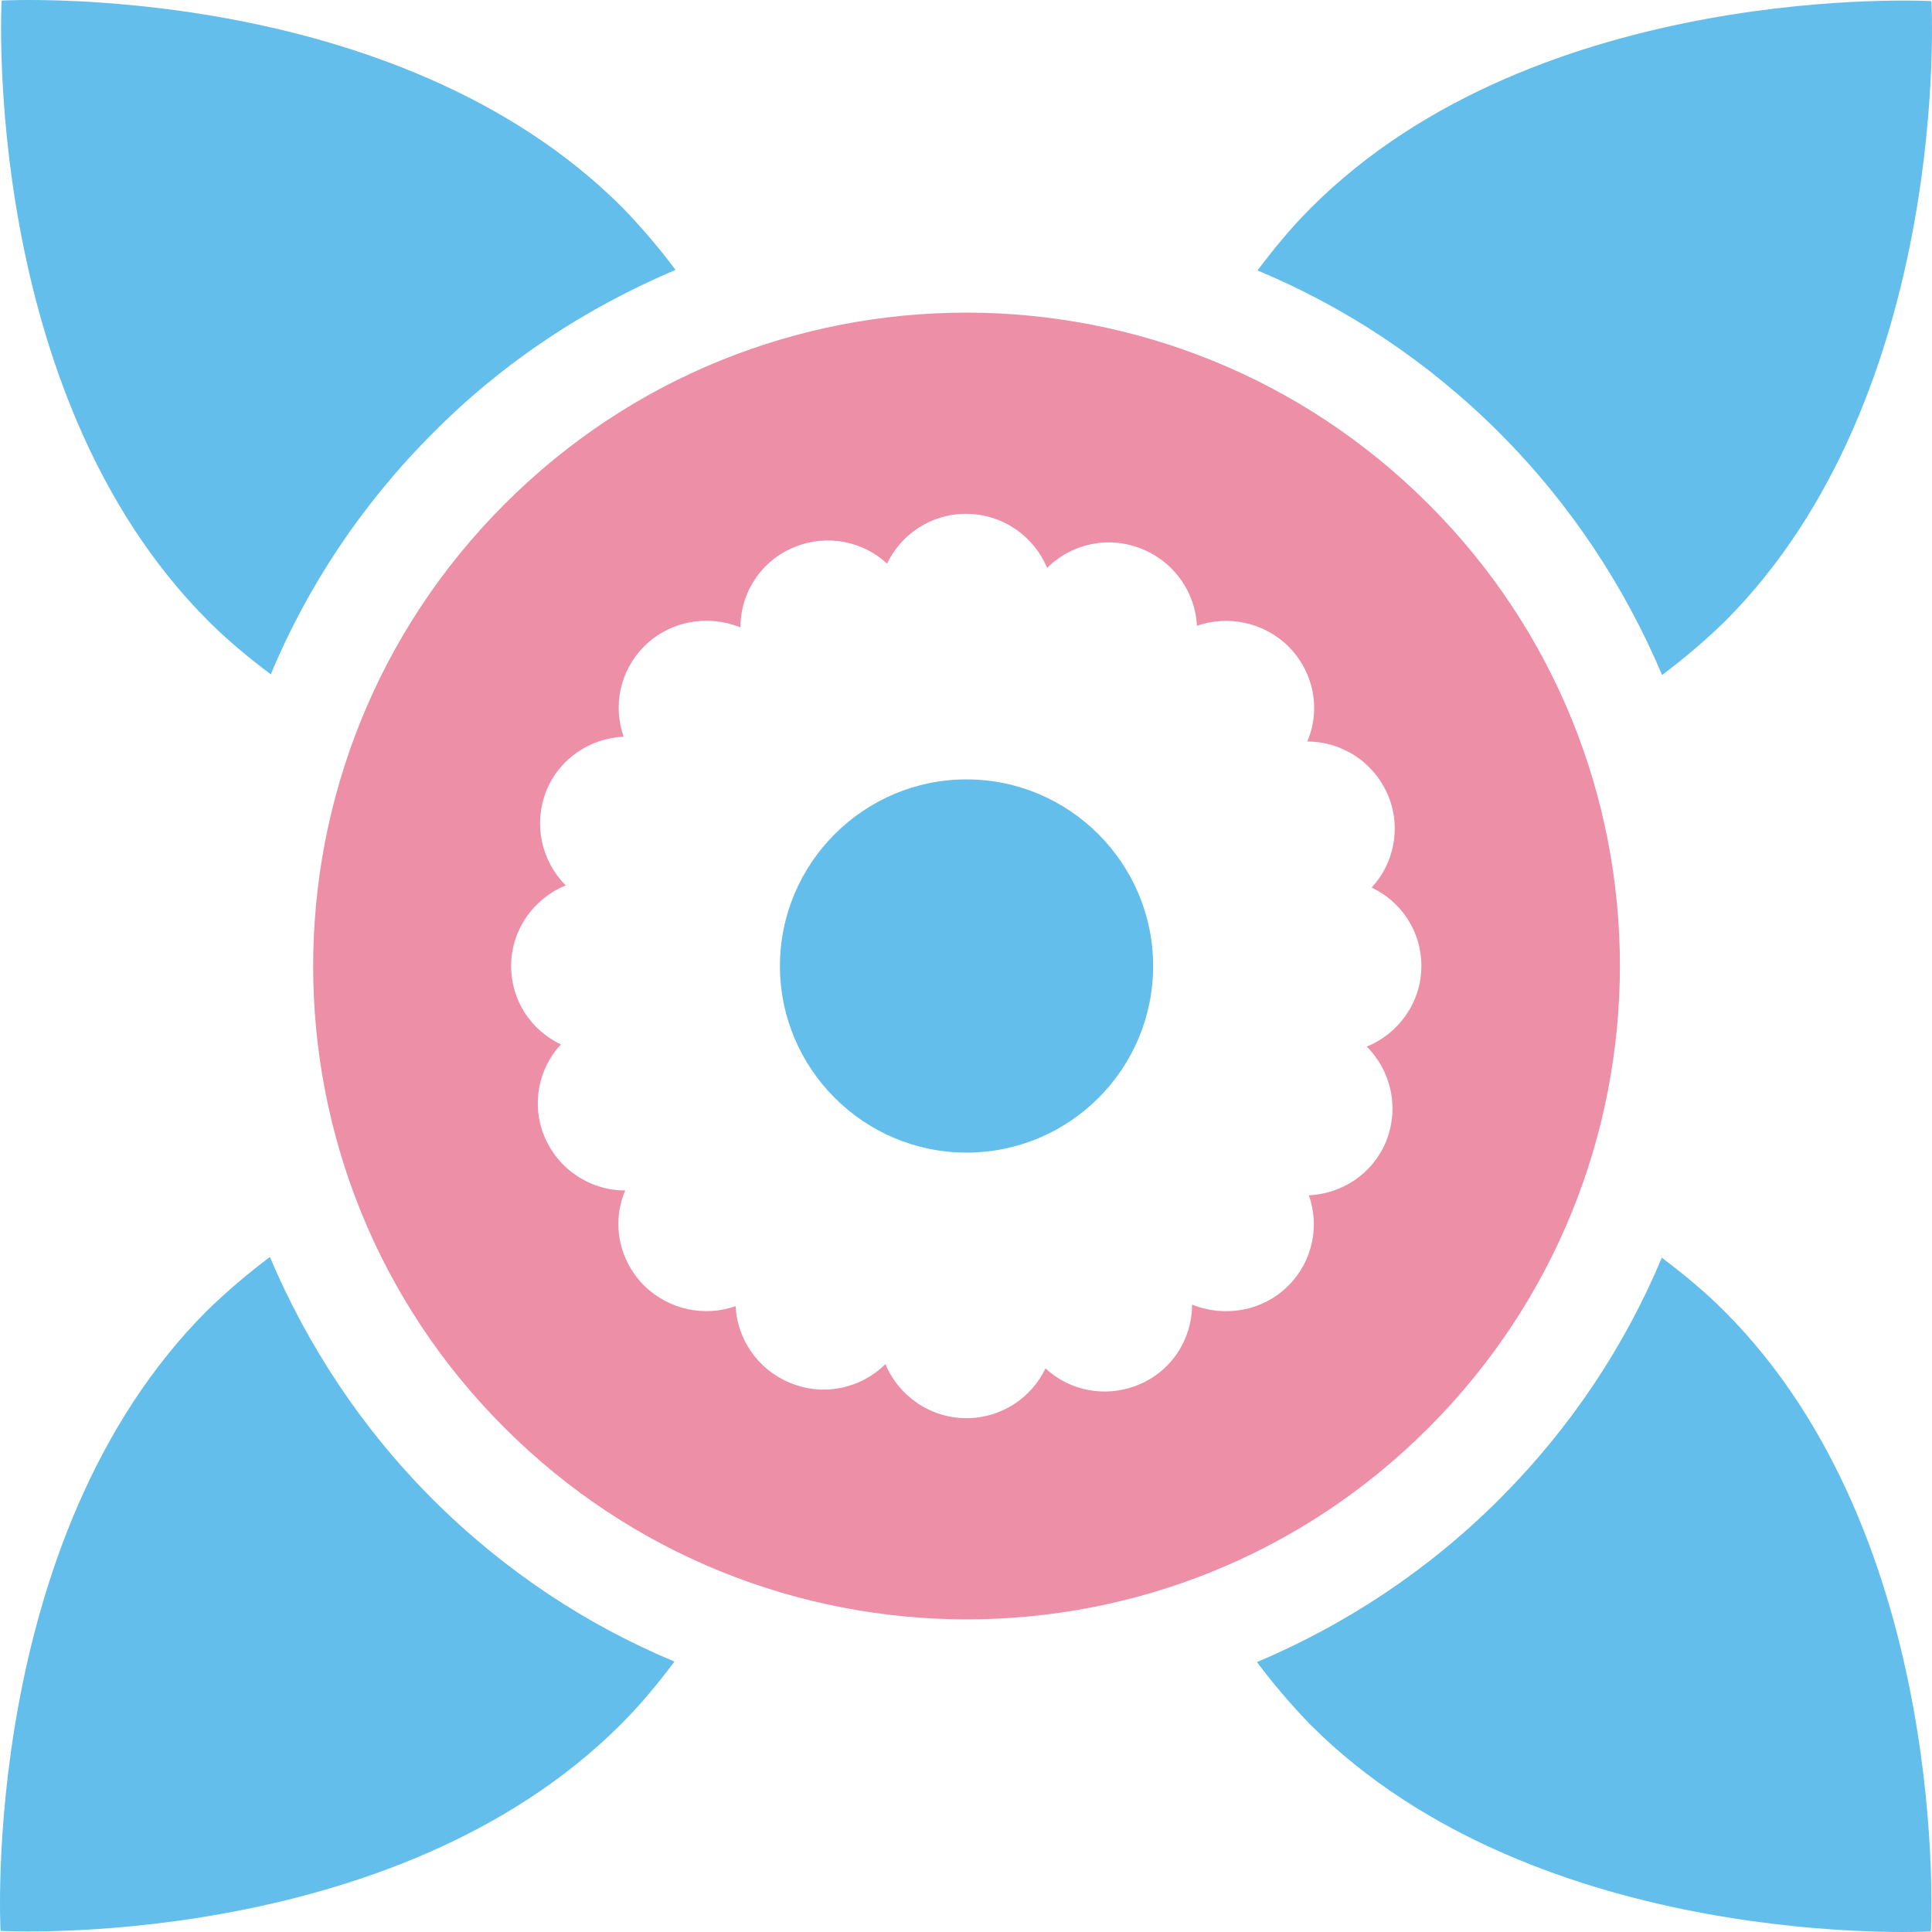 <?xml version="1.0" encoding="UTF-8"?>
<svg xmlns="http://www.w3.org/2000/svg" width="70" height="70" viewBox="0 0 70 70" fill="none">
  <path d="M54.322 15.678C56.909 18.265 58.869 21.263 60.221 24.457C61.005 23.869 61.769 23.223 62.494 22.517C70.764 14.247 69.98 0.04 69.98 0.04C69.98 0.04 55.772 -0.744 47.503 7.526C46.778 8.251 46.15 9.015 45.562 9.799C48.757 11.131 51.736 13.091 54.342 15.697L54.322 15.678Z" fill="#63BEEC"></path>
  <path d="M9.799 24.457C11.131 21.263 13.091 18.284 15.697 15.678C18.284 13.071 21.282 11.131 24.477 9.779C23.889 8.995 23.242 8.231 22.537 7.506C14.267 -0.764 0.059 0.02 0.059 0.02C0.059 0.02 -0.725 14.228 7.545 22.497C8.27 23.223 9.034 23.849 9.818 24.437L9.799 24.457Z" fill="#63BEEC"></path>
  <path d="M15.678 54.322C13.091 51.736 11.131 48.737 9.779 45.543C8.995 46.131 8.231 46.778 7.506 47.483C-0.764 55.753 0.02 69.961 0.02 69.961C0.02 69.961 14.227 70.745 22.497 62.475C23.222 61.75 23.849 60.985 24.437 60.202C21.243 58.869 18.264 56.909 15.658 54.303L15.678 54.322Z" fill="#63BEEC"></path>
  <path d="M60.221 45.543C58.888 48.737 56.929 51.716 54.322 54.322C51.736 56.909 48.737 58.869 45.543 60.221C46.131 61.005 46.778 61.769 47.483 62.494C55.753 70.764 69.96 69.98 69.96 69.98C69.96 69.98 70.744 55.773 62.474 47.503C61.749 46.778 60.985 46.151 60.201 45.563L60.221 45.543Z" fill="#63BEEC"></path>
  <path d="M51.755 18.264C42.505 9.015 27.514 9.015 18.284 18.264C9.034 27.514 9.034 42.505 18.284 51.736C27.534 60.985 42.525 60.985 51.755 51.736C61.005 42.486 61.005 27.494 51.755 18.264ZM50.207 41.389C49.717 42.545 48.62 43.25 47.424 43.309C47.816 44.426 47.561 45.7 46.68 46.582C45.739 47.522 44.347 47.738 43.191 47.268C43.191 48.522 42.447 49.698 41.212 50.188C40.036 50.658 38.743 50.383 37.881 49.58C37.371 50.638 36.293 51.383 35.02 51.383C33.687 51.383 32.55 50.56 32.08 49.423C31.198 50.305 29.826 50.618 28.592 50.089C27.436 49.599 26.71 48.502 26.652 47.326C25.535 47.718 24.241 47.464 23.34 46.582C22.399 45.641 22.164 44.269 22.654 43.133C21.4 43.133 20.224 42.388 19.715 41.153C19.244 39.997 19.518 38.704 20.322 37.842C19.244 37.332 18.519 36.254 18.519 35C18.519 33.687 19.342 32.55 20.498 32.08C19.617 31.198 19.303 29.846 19.812 28.611C20.302 27.455 21.4 26.75 22.595 26.691C22.203 25.574 22.458 24.3 23.34 23.418C24.281 22.478 25.672 22.262 26.828 22.733C26.828 21.478 27.573 20.302 28.807 19.813C29.983 19.342 31.277 19.617 32.139 20.42C32.648 19.362 33.726 18.617 35 18.617C36.333 18.617 37.469 19.44 37.939 20.577C38.821 19.695 40.193 19.381 41.428 19.911C42.584 20.401 43.309 21.498 43.368 22.674C44.485 22.282 45.778 22.537 46.68 23.418C47.62 24.359 47.855 25.731 47.365 26.867C48.62 26.867 49.795 27.612 50.305 28.847C50.775 30.003 50.501 31.296 49.697 32.158C50.775 32.668 51.5 33.746 51.5 35C51.5 36.313 50.677 37.45 49.521 37.92C50.403 38.802 50.717 40.154 50.207 41.389Z" fill="#ED8FA6"></path>
  <path d="M41.78 35C41.78 38.743 38.743 41.761 35.019 41.761C31.296 41.761 28.259 38.723 28.259 35C28.259 31.277 31.296 28.239 35.019 28.239C38.743 28.239 41.78 31.277 41.78 35Z" fill="#63BEEC"></path>
</svg>
